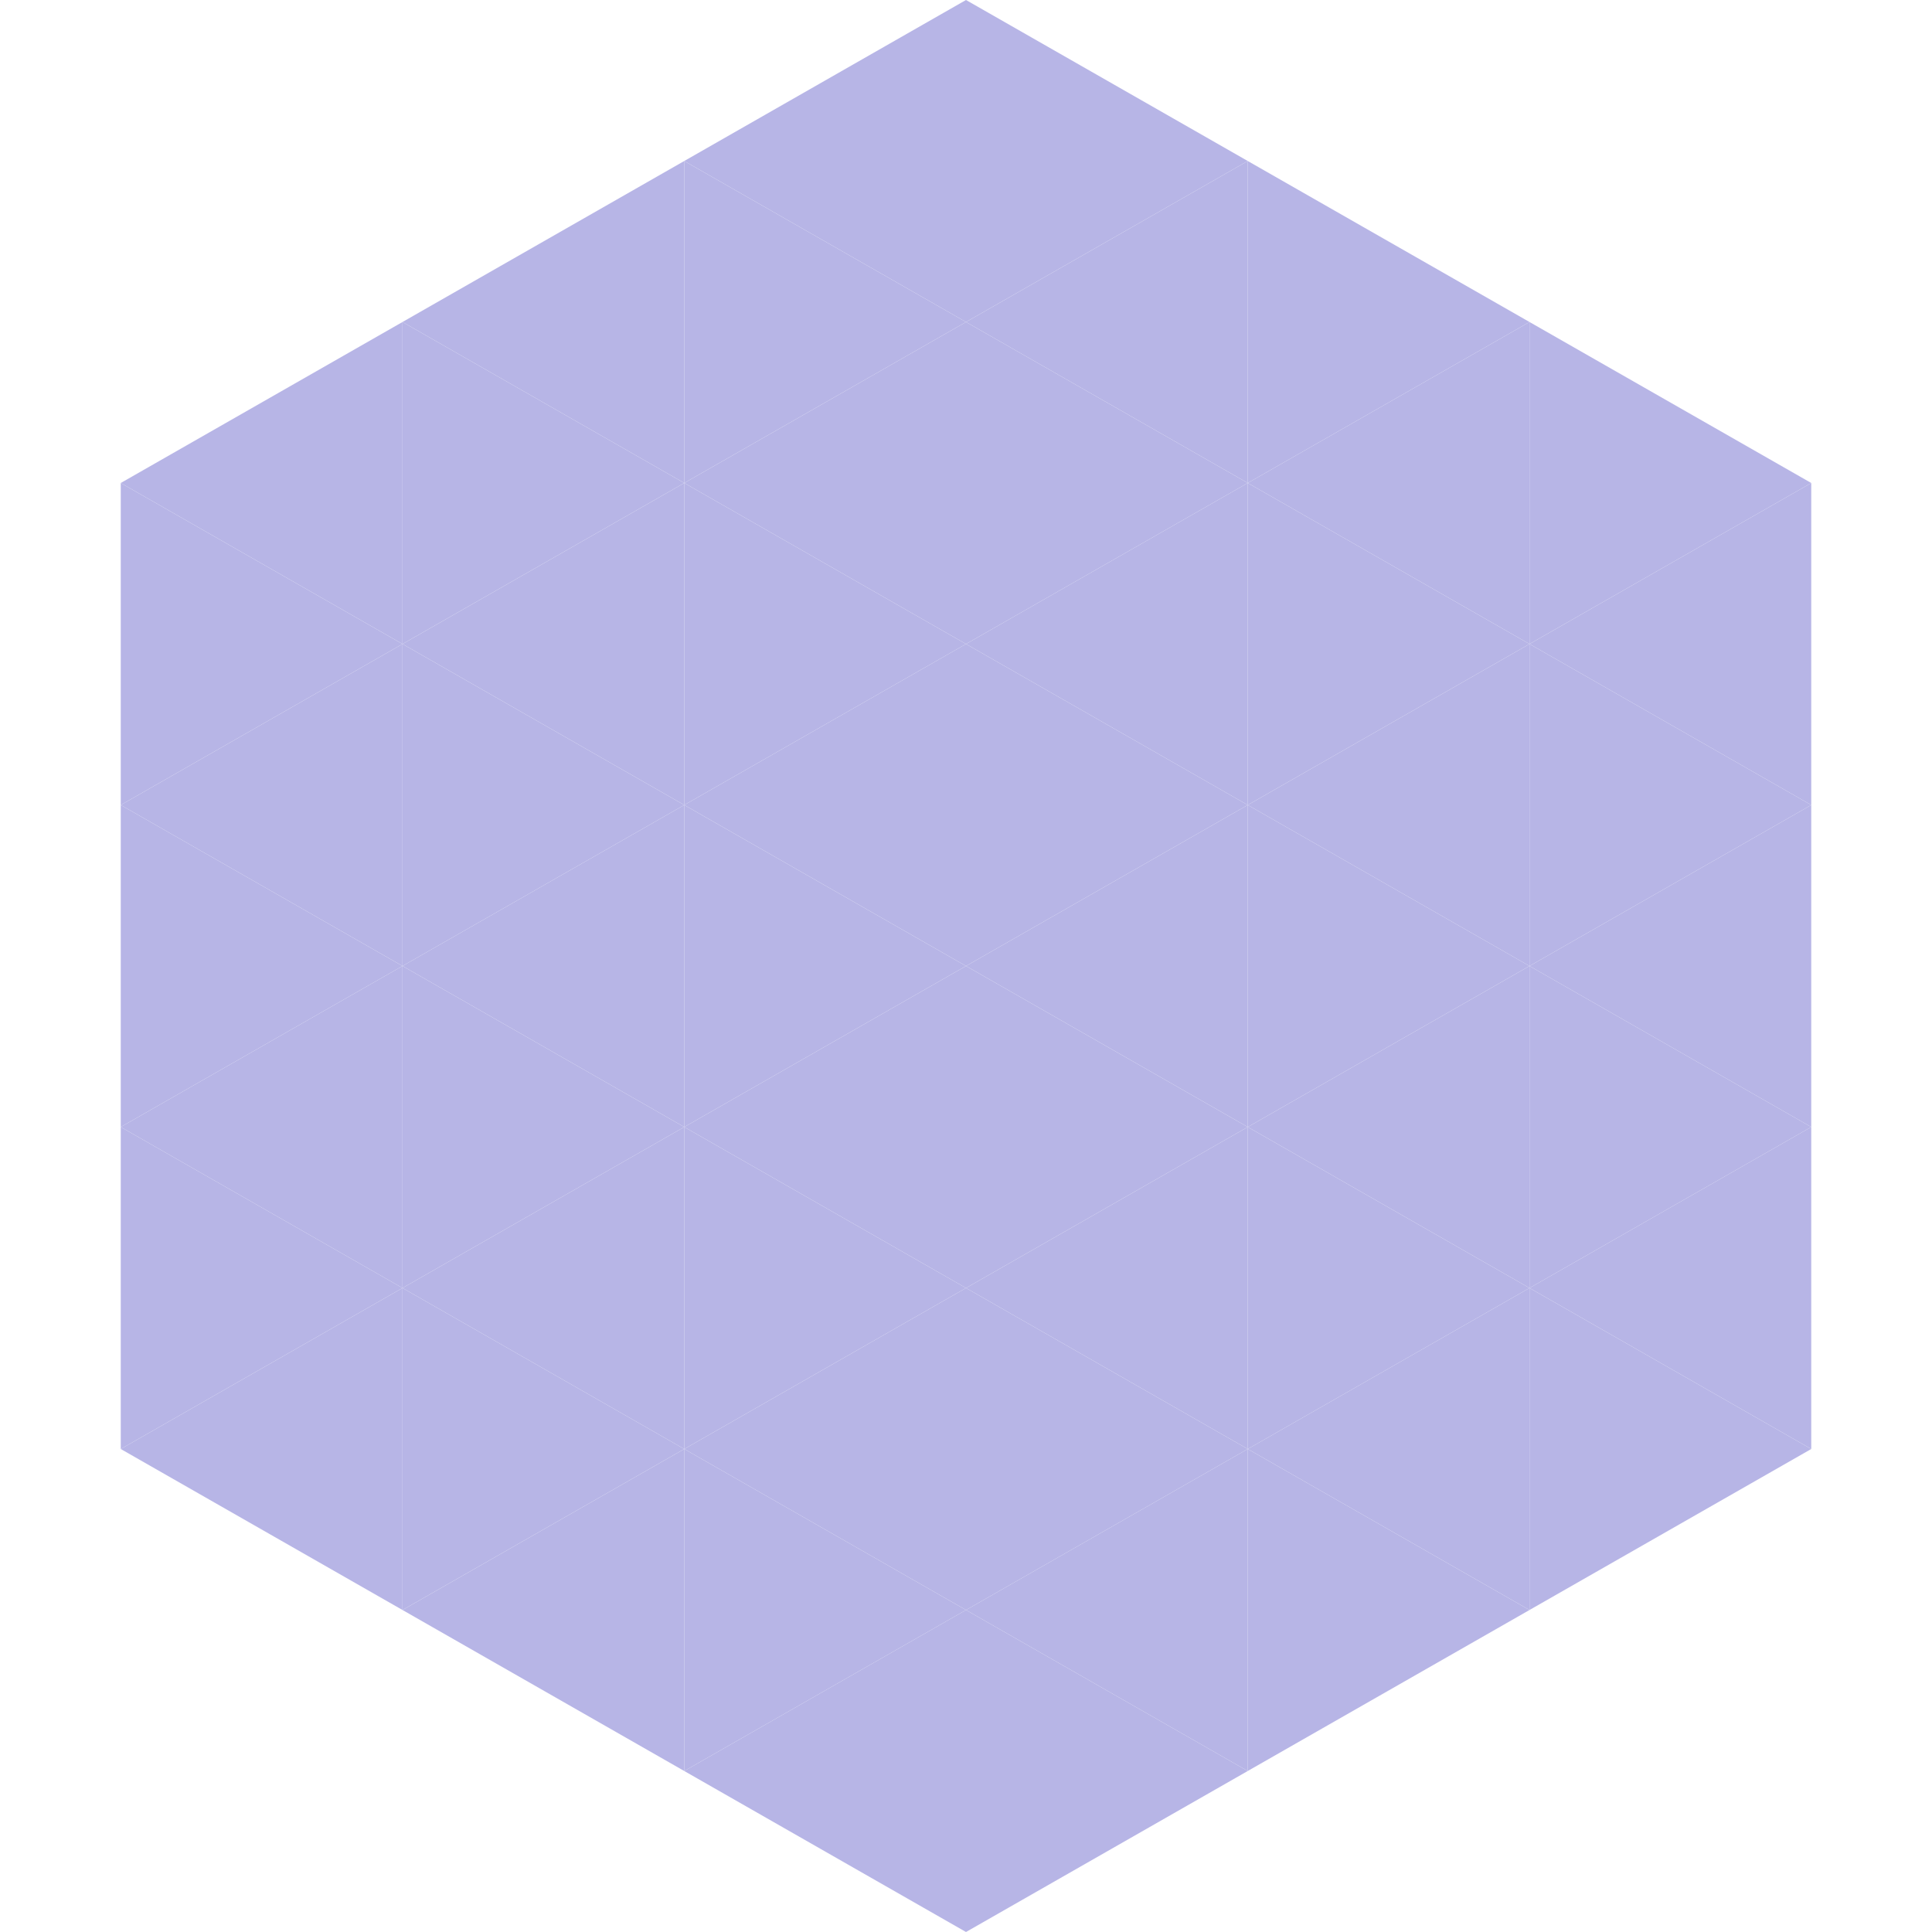 <?xml version="1.0"?>
<!-- Generated by SVGo -->
<svg width="240" height="240"
     xmlns="http://www.w3.org/2000/svg"
     xmlns:xlink="http://www.w3.org/1999/xlink">
<polygon points="50,40 15,60 50,80" style="fill:rgb(183,181,230)" />
<polygon points="190,40 225,60 190,80" style="fill:rgb(183,181,230)" />
<polygon points="15,60 50,80 15,100" style="fill:rgb(183,181,230)" />
<polygon points="225,60 190,80 225,100" style="fill:rgb(183,181,230)" />
<polygon points="50,80 15,100 50,120" style="fill:rgb(183,181,230)" />
<polygon points="190,80 225,100 190,120" style="fill:rgb(183,181,230)" />
<polygon points="15,100 50,120 15,140" style="fill:rgb(183,181,230)" />
<polygon points="225,100 190,120 225,140" style="fill:rgb(183,181,230)" />
<polygon points="50,120 15,140 50,160" style="fill:rgb(183,181,230)" />
<polygon points="190,120 225,140 190,160" style="fill:rgb(183,181,230)" />
<polygon points="15,140 50,160 15,180" style="fill:rgb(183,181,230)" />
<polygon points="225,140 190,160 225,180" style="fill:rgb(183,181,230)" />
<polygon points="50,160 15,180 50,200" style="fill:rgb(183,181,230)" />
<polygon points="190,160 225,180 190,200" style="fill:rgb(183,181,230)" />
<polygon points="15,180 50,200 15,220" style="fill:rgb(255,255,255); fill-opacity:0" />
<polygon points="225,180 190,200 225,220" style="fill:rgb(255,255,255); fill-opacity:0" />
<polygon points="50,0 85,20 50,40" style="fill:rgb(255,255,255); fill-opacity:0" />
<polygon points="190,0 155,20 190,40" style="fill:rgb(255,255,255); fill-opacity:0" />
<polygon points="85,20 50,40 85,60" style="fill:rgb(183,181,230)" />
<polygon points="155,20 190,40 155,60" style="fill:rgb(183,181,230)" />
<polygon points="50,40 85,60 50,80" style="fill:rgb(183,181,230)" />
<polygon points="190,40 155,60 190,80" style="fill:rgb(183,181,230)" />
<polygon points="85,60 50,80 85,100" style="fill:rgb(183,181,230)" />
<polygon points="155,60 190,80 155,100" style="fill:rgb(183,181,230)" />
<polygon points="50,80 85,100 50,120" style="fill:rgb(183,181,230)" />
<polygon points="190,80 155,100 190,120" style="fill:rgb(183,181,230)" />
<polygon points="85,100 50,120 85,140" style="fill:rgb(183,181,230)" />
<polygon points="155,100 190,120 155,140" style="fill:rgb(183,181,230)" />
<polygon points="50,120 85,140 50,160" style="fill:rgb(183,181,230)" />
<polygon points="190,120 155,140 190,160" style="fill:rgb(183,181,230)" />
<polygon points="85,140 50,160 85,180" style="fill:rgb(183,181,230)" />
<polygon points="155,140 190,160 155,180" style="fill:rgb(183,181,230)" />
<polygon points="50,160 85,180 50,200" style="fill:rgb(183,181,230)" />
<polygon points="190,160 155,180 190,200" style="fill:rgb(183,181,230)" />
<polygon points="85,180 50,200 85,220" style="fill:rgb(183,181,230)" />
<polygon points="155,180 190,200 155,220" style="fill:rgb(183,181,230)" />
<polygon points="120,0 85,20 120,40" style="fill:rgb(183,181,230)" />
<polygon points="120,0 155,20 120,40" style="fill:rgb(183,181,230)" />
<polygon points="85,20 120,40 85,60" style="fill:rgb(183,181,230)" />
<polygon points="155,20 120,40 155,60" style="fill:rgb(183,181,230)" />
<polygon points="120,40 85,60 120,80" style="fill:rgb(183,181,230)" />
<polygon points="120,40 155,60 120,80" style="fill:rgb(183,181,230)" />
<polygon points="85,60 120,80 85,100" style="fill:rgb(183,181,230)" />
<polygon points="155,60 120,80 155,100" style="fill:rgb(183,181,230)" />
<polygon points="120,80 85,100 120,120" style="fill:rgb(183,181,230)" />
<polygon points="120,80 155,100 120,120" style="fill:rgb(183,181,230)" />
<polygon points="85,100 120,120 85,140" style="fill:rgb(183,181,230)" />
<polygon points="155,100 120,120 155,140" style="fill:rgb(183,181,230)" />
<polygon points="120,120 85,140 120,160" style="fill:rgb(183,181,230)" />
<polygon points="120,120 155,140 120,160" style="fill:rgb(183,181,230)" />
<polygon points="85,140 120,160 85,180" style="fill:rgb(183,181,230)" />
<polygon points="155,140 120,160 155,180" style="fill:rgb(183,181,230)" />
<polygon points="120,160 85,180 120,200" style="fill:rgb(183,181,230)" />
<polygon points="120,160 155,180 120,200" style="fill:rgb(183,181,230)" />
<polygon points="85,180 120,200 85,220" style="fill:rgb(183,181,230)" />
<polygon points="155,180 120,200 155,220" style="fill:rgb(183,181,230)" />
<polygon points="120,200 85,220 120,240" style="fill:rgb(183,181,230)" />
<polygon points="120,200 155,220 120,240" style="fill:rgb(183,181,230)" />
<polygon points="85,220 120,240 85,260" style="fill:rgb(255,255,255); fill-opacity:0" />
<polygon points="155,220 120,240 155,260" style="fill:rgb(255,255,255); fill-opacity:0" />
</svg>
